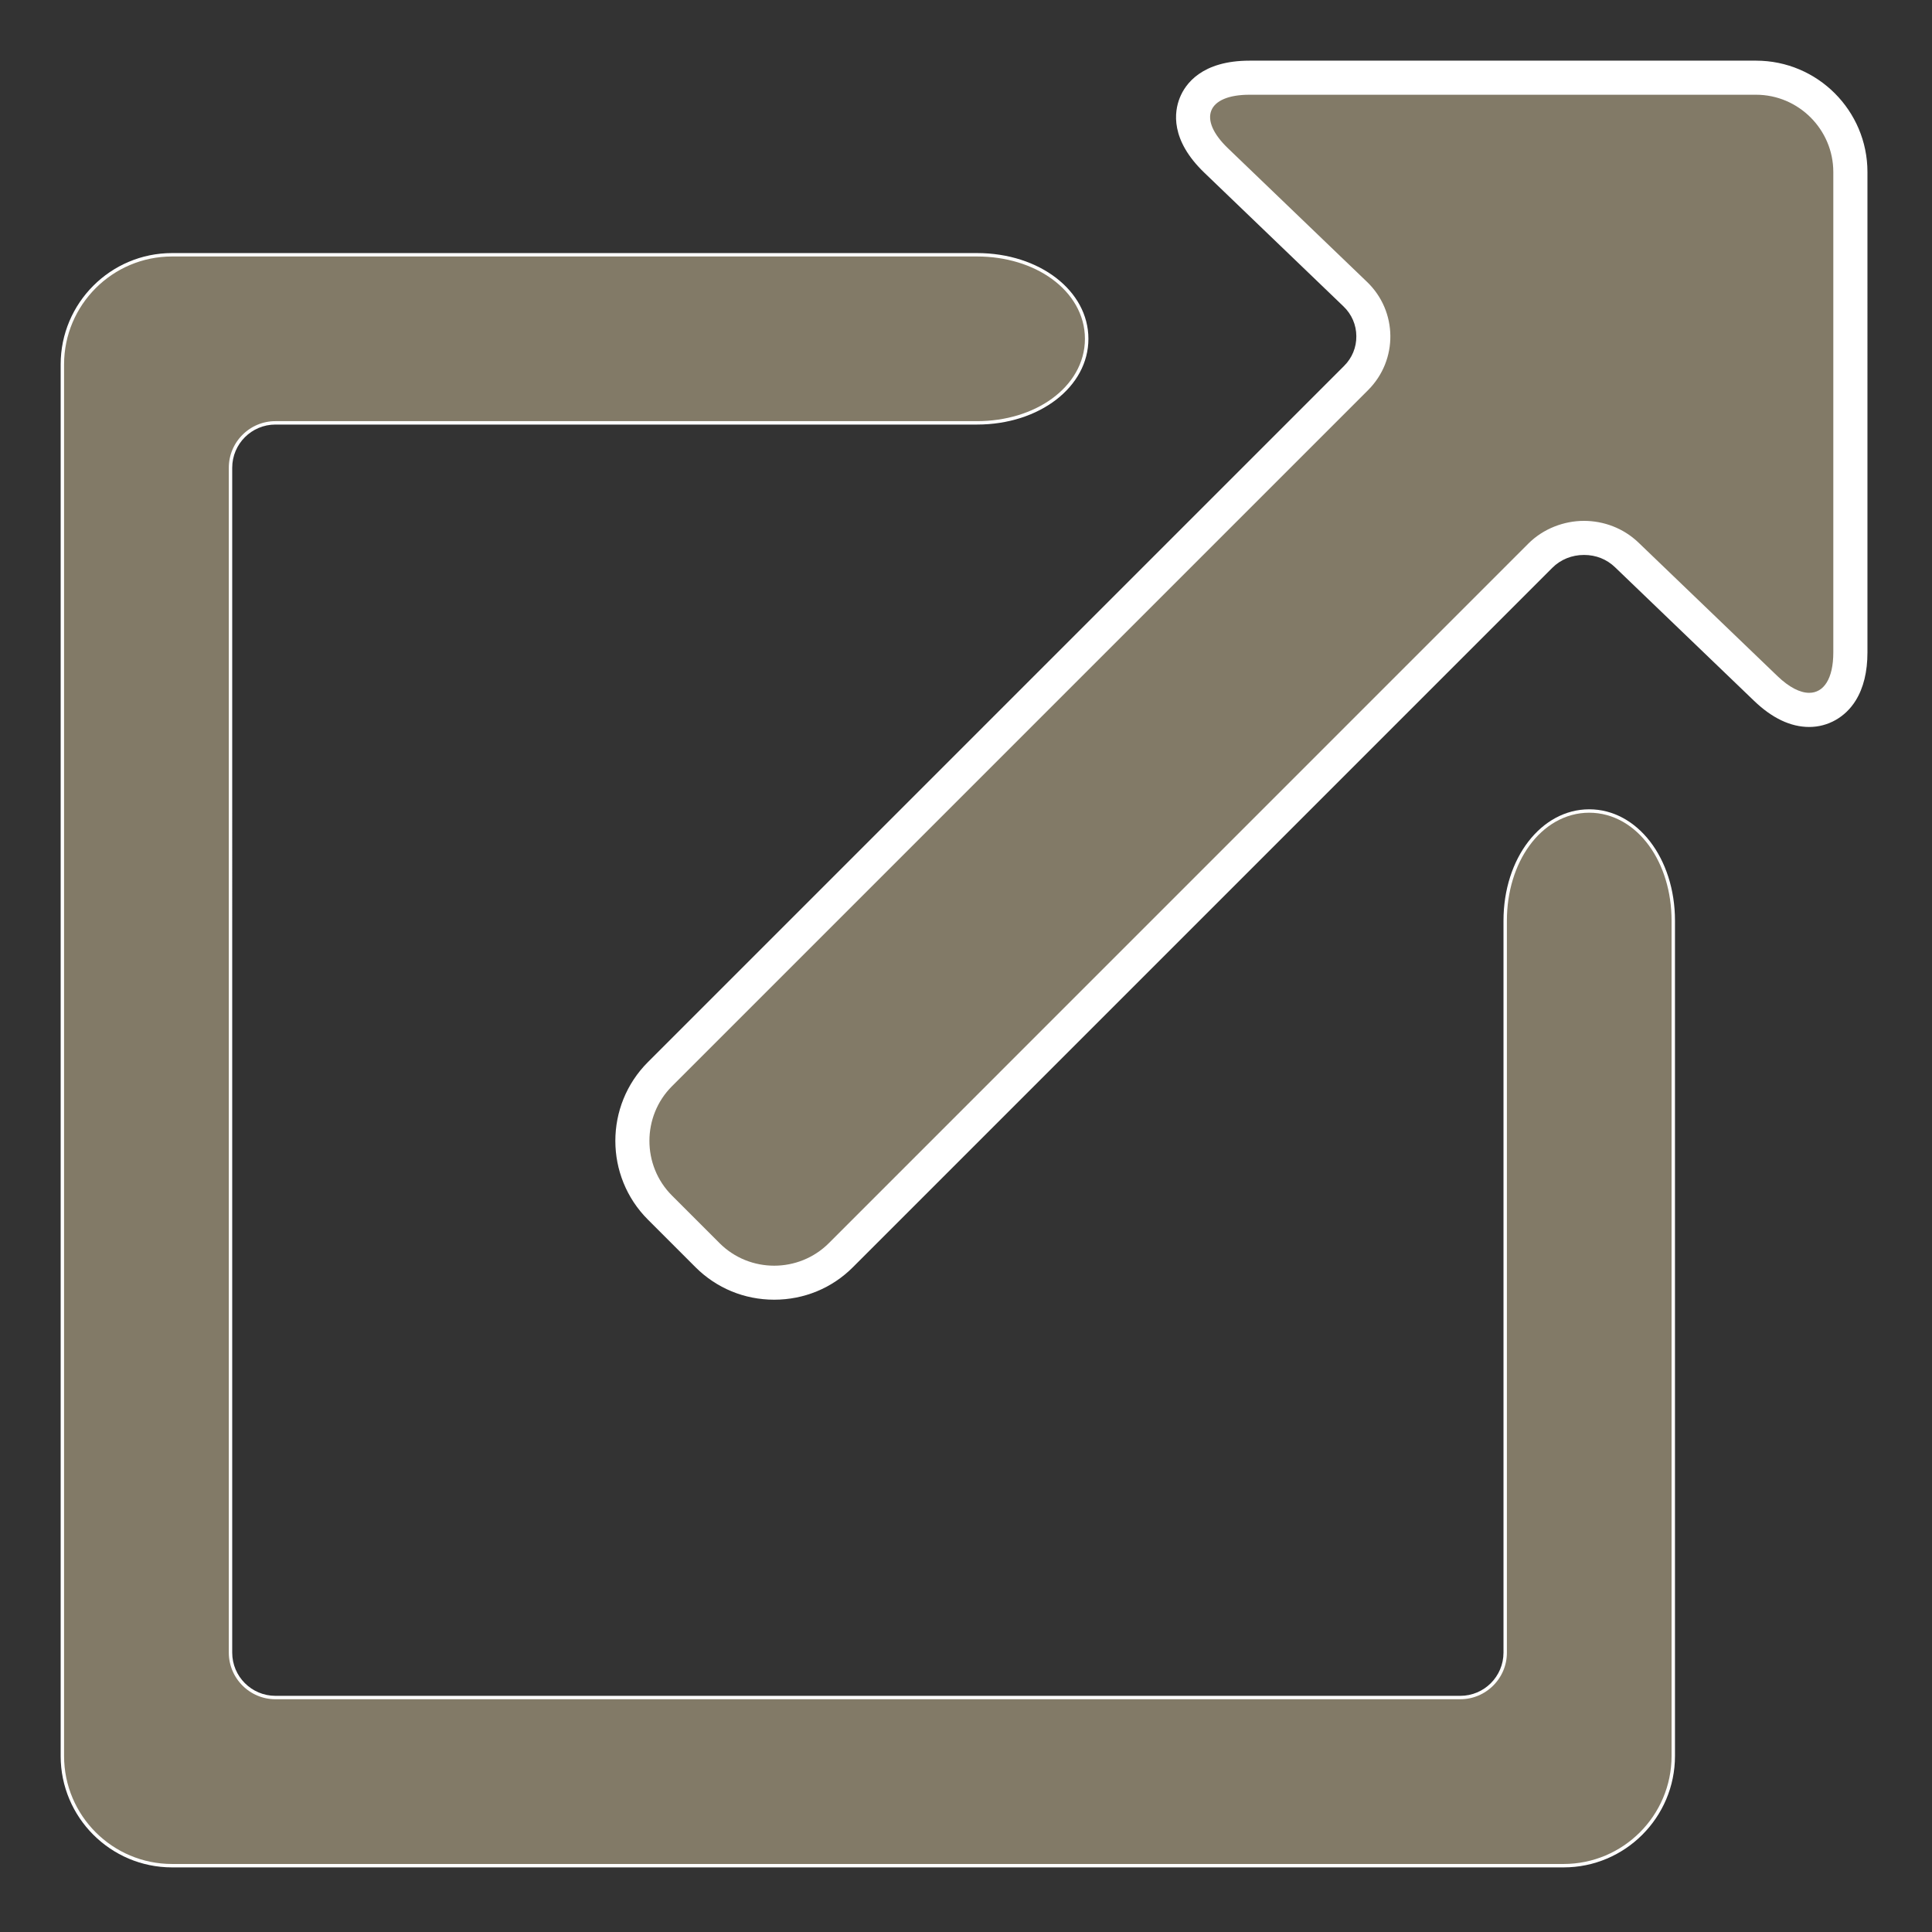 <?xml version="1.0" encoding="UTF-8"?>
<svg id="Ebene_1" xmlns="http://www.w3.org/2000/svg" version="1.1" viewBox="0 0 283.46 283.46">
  <rect x="0" y="0" width="283.46" height="283.46" fill="#333333" stroke="none"/>
  <!-- Generator: Adobe Illustrator 30.0.0, SVG Export Plug-In . SVG Version: 2.1.1 Build 123)  -->
  <defs>
    <style>
      .st0 {
        isolation: isolate;
        stroke: #f7d053;
        stroke-width: 12px;
      }

      .st0, .st1 {
        fill: none;
      }

      .st0, .st1, .st2, .st3, .st4, .st5, .st6 {
        stroke-miterlimit: 10;
      }

      .st0, .st7 {
        opacity: .6;
      }

      .st1, .st2, .st5, .st6 {
        stroke: #fff;
      }

      .st1, .st6 {
        stroke-width: 5px;
      }

      .st8 {
        fill: #fff;
      }

      .st9, .st5, .st6 {
        fill: #f7d053;
      }

      .st10 {
        opacity: .9;
      }

      .st11 {
        opacity: .8;
      }

      .st12 {
        opacity: .7;
      }

      .st13 {
        opacity: .4;
      }

      .st14 {
        opacity: .5;
      }

      .st2, .st5 {
        stroke-width: 3px;
      }

      .st15, .st3, .st4 {
        fill: #827a67;
      }

      .st3 {
        stroke-width: 4px;
      }

      .st3, .st4 {
        stroke: #827a67;
      }

      .st4 {
        stroke-width: 2px;
      }
    </style>
  </defs>
  <g id="Linktipp">
    <g>
      <path class="st4" d="M25.24,271.48c-7.63,0-13.84-6.21-13.84-13.84V53.47c0-7.63,6.21-13.84,13.84-13.84h118.1c7.76,0,13.84,4.43,13.84,10.08s-6.08,10.08-13.84,10.08H40.41c-4.87,0-8.84,3.96-8.84,8.84v173.84c0,4.87,3.97,8.84,8.84,8.84h173.84c4.87,0,8.84-3.96,8.84-8.84v-107.39c0-7.76,4.43-13.84,10.08-13.84s10.08,6.08,10.08,13.84v122.56c0,7.63-6.21,13.84-13.84,13.84H25.24Z"/>
      <path class="st8" d="M143.34,42.13c6.24,0,11.34,3.41,11.34,7.58s-5.1,7.58-11.34,7.58H40.41c-6.24,0-11.34,5.1-11.34,11.34v173.84c0,6.24,5.1,11.34,11.34,11.34h173.84c6.24,0,11.34-5.1,11.34-11.34v-107.39c0-6.24,3.41-11.34,7.58-11.34s7.58,5.1,7.58,11.34v122.56c0,6.24-5.1,11.34-11.34,11.34H25.24c-6.24,0-11.34-5.1-11.34-11.34V53.47c0-6.24,5.1-11.34,11.34-11.34h118.1M143.34,37.13H25.24c-9.01,0-16.34,7.33-16.34,16.34v204.17c0,9.01,7.33,16.34,16.34,16.34h204.17c9.01,0,16.34-7.33,16.34-16.34v-122.56c0-9.16-5.53-16.34-12.58-16.34s-12.58,7.18-12.58,16.34v107.39c0,3.5-2.84,6.34-6.34,6.34H40.41c-3.5,0-6.34-2.84-6.34-6.34V68.63c0-3.5,2.84-6.34,6.34-6.34h102.94c9.16,0,16.34-5.53,16.34-12.58s-7.18-12.58-16.34-12.58h-.01Z"/>
    </g>
    <path class="st6" d="M13.9,13.9"/>
    <g>
      <path class="st15" d="M113.59,188.19c-3.71,0-7.18-1.43-9.79-4.04l-6.98-6.98c-5.4-5.4-5.4-14.18,0-19.57l102.14-102.14c1.65-1.65,2.55-3.85,2.53-6.18s-.96-4.51-2.65-6.13l-20.4-19.6c-3.99-3.84-3.61-6.84-3.03-8.28.58-1.45,2.39-3.87,7.92-3.87h74.3c7.63,0,13.84,6.21,13.84,13.84v70.49c0,2.36-.45,4.28-1.34,5.72-1.08,1.74-2.75,2.7-4.7,2.7h0c-2.06,0-4.2-1.06-6.37-3.14l-20.4-19.6c-1.67-1.61-3.91-2.5-6.28-2.5s-4.72.93-6.42,2.62l-102.61,102.6c-2.6,2.61-6.08,4.04-9.79,4.04,0,0,.03.02.03.02Z"/>
      <path class="st8" d="M257.64,13.9c6.24,0,11.34,5.1,11.34,11.34v70.49c0,3.85-1.4,5.92-3.54,5.92-1.32,0-2.92-.79-4.64-2.44l-20.4-19.6c-2.22-2.13-5.12-3.19-8.01-3.19s-5.95,1.12-8.18,3.36l-102.6,102.61c-2.2,2.2-5.11,3.31-8.02,3.31s-5.81-1.1-8.02-3.31l-6.98-6.98c-4.41-4.41-4.41-11.63,0-16.04l102.14-102.14c4.41-4.41,4.34-11.55-.16-15.87l-20.4-19.6c-4.5-4.32-3.07-7.86,3.16-7.86h74.3M257.64,8.9h-74.3c-7.01,0-9.43,3.41-10.24,5.44-.82,2.03-1.44,6.17,3.62,11.02l20.4,19.6c1.2,1.15,1.87,2.7,1.88,4.35.02,1.65-.62,3.21-1.8,4.38l-102.14,102.14c-6.37,6.37-6.37,16.74,0,23.11l6.98,6.98c3.08,3.08,7.18,4.77,11.55,4.77s8.48-1.69,11.55-4.77l102.61-102.61c1.22-1.22,2.87-1.89,4.65-1.89s3.34.64,4.55,1.8l20.4,19.6c2.65,2.55,5.37,3.84,8.1,3.84s5.3-1.42,6.82-3.89c1.14-1.84,1.72-4.21,1.72-7.04V25.24c0-9.01-7.33-16.34-16.34-16.34h-.01Z"/>
    </g>
  </g>
  <path class="st3" d="M25.24,271.48c-7.63,0-13.84-6.21-13.84-13.84V53.47c0-7.63,6.21-13.84,13.84-13.84h118.1c7.76,0,13.84,4.43,13.84,10.08s-6.08,10.08-13.84,10.08H40.41c-4.87,0-8.84,3.96-8.84,8.84v173.84c0,4.87,3.97,8.84,8.84,8.84h173.84c4.87,0,8.84-3.96,8.84-8.84v-107.39c0-7.76,4.43-13.84,10.08-13.84s10.08,6.08,10.08,13.84v122.56c0,7.63-6.21,13.84-13.84,13.84H25.24Z"/>
</svg>
